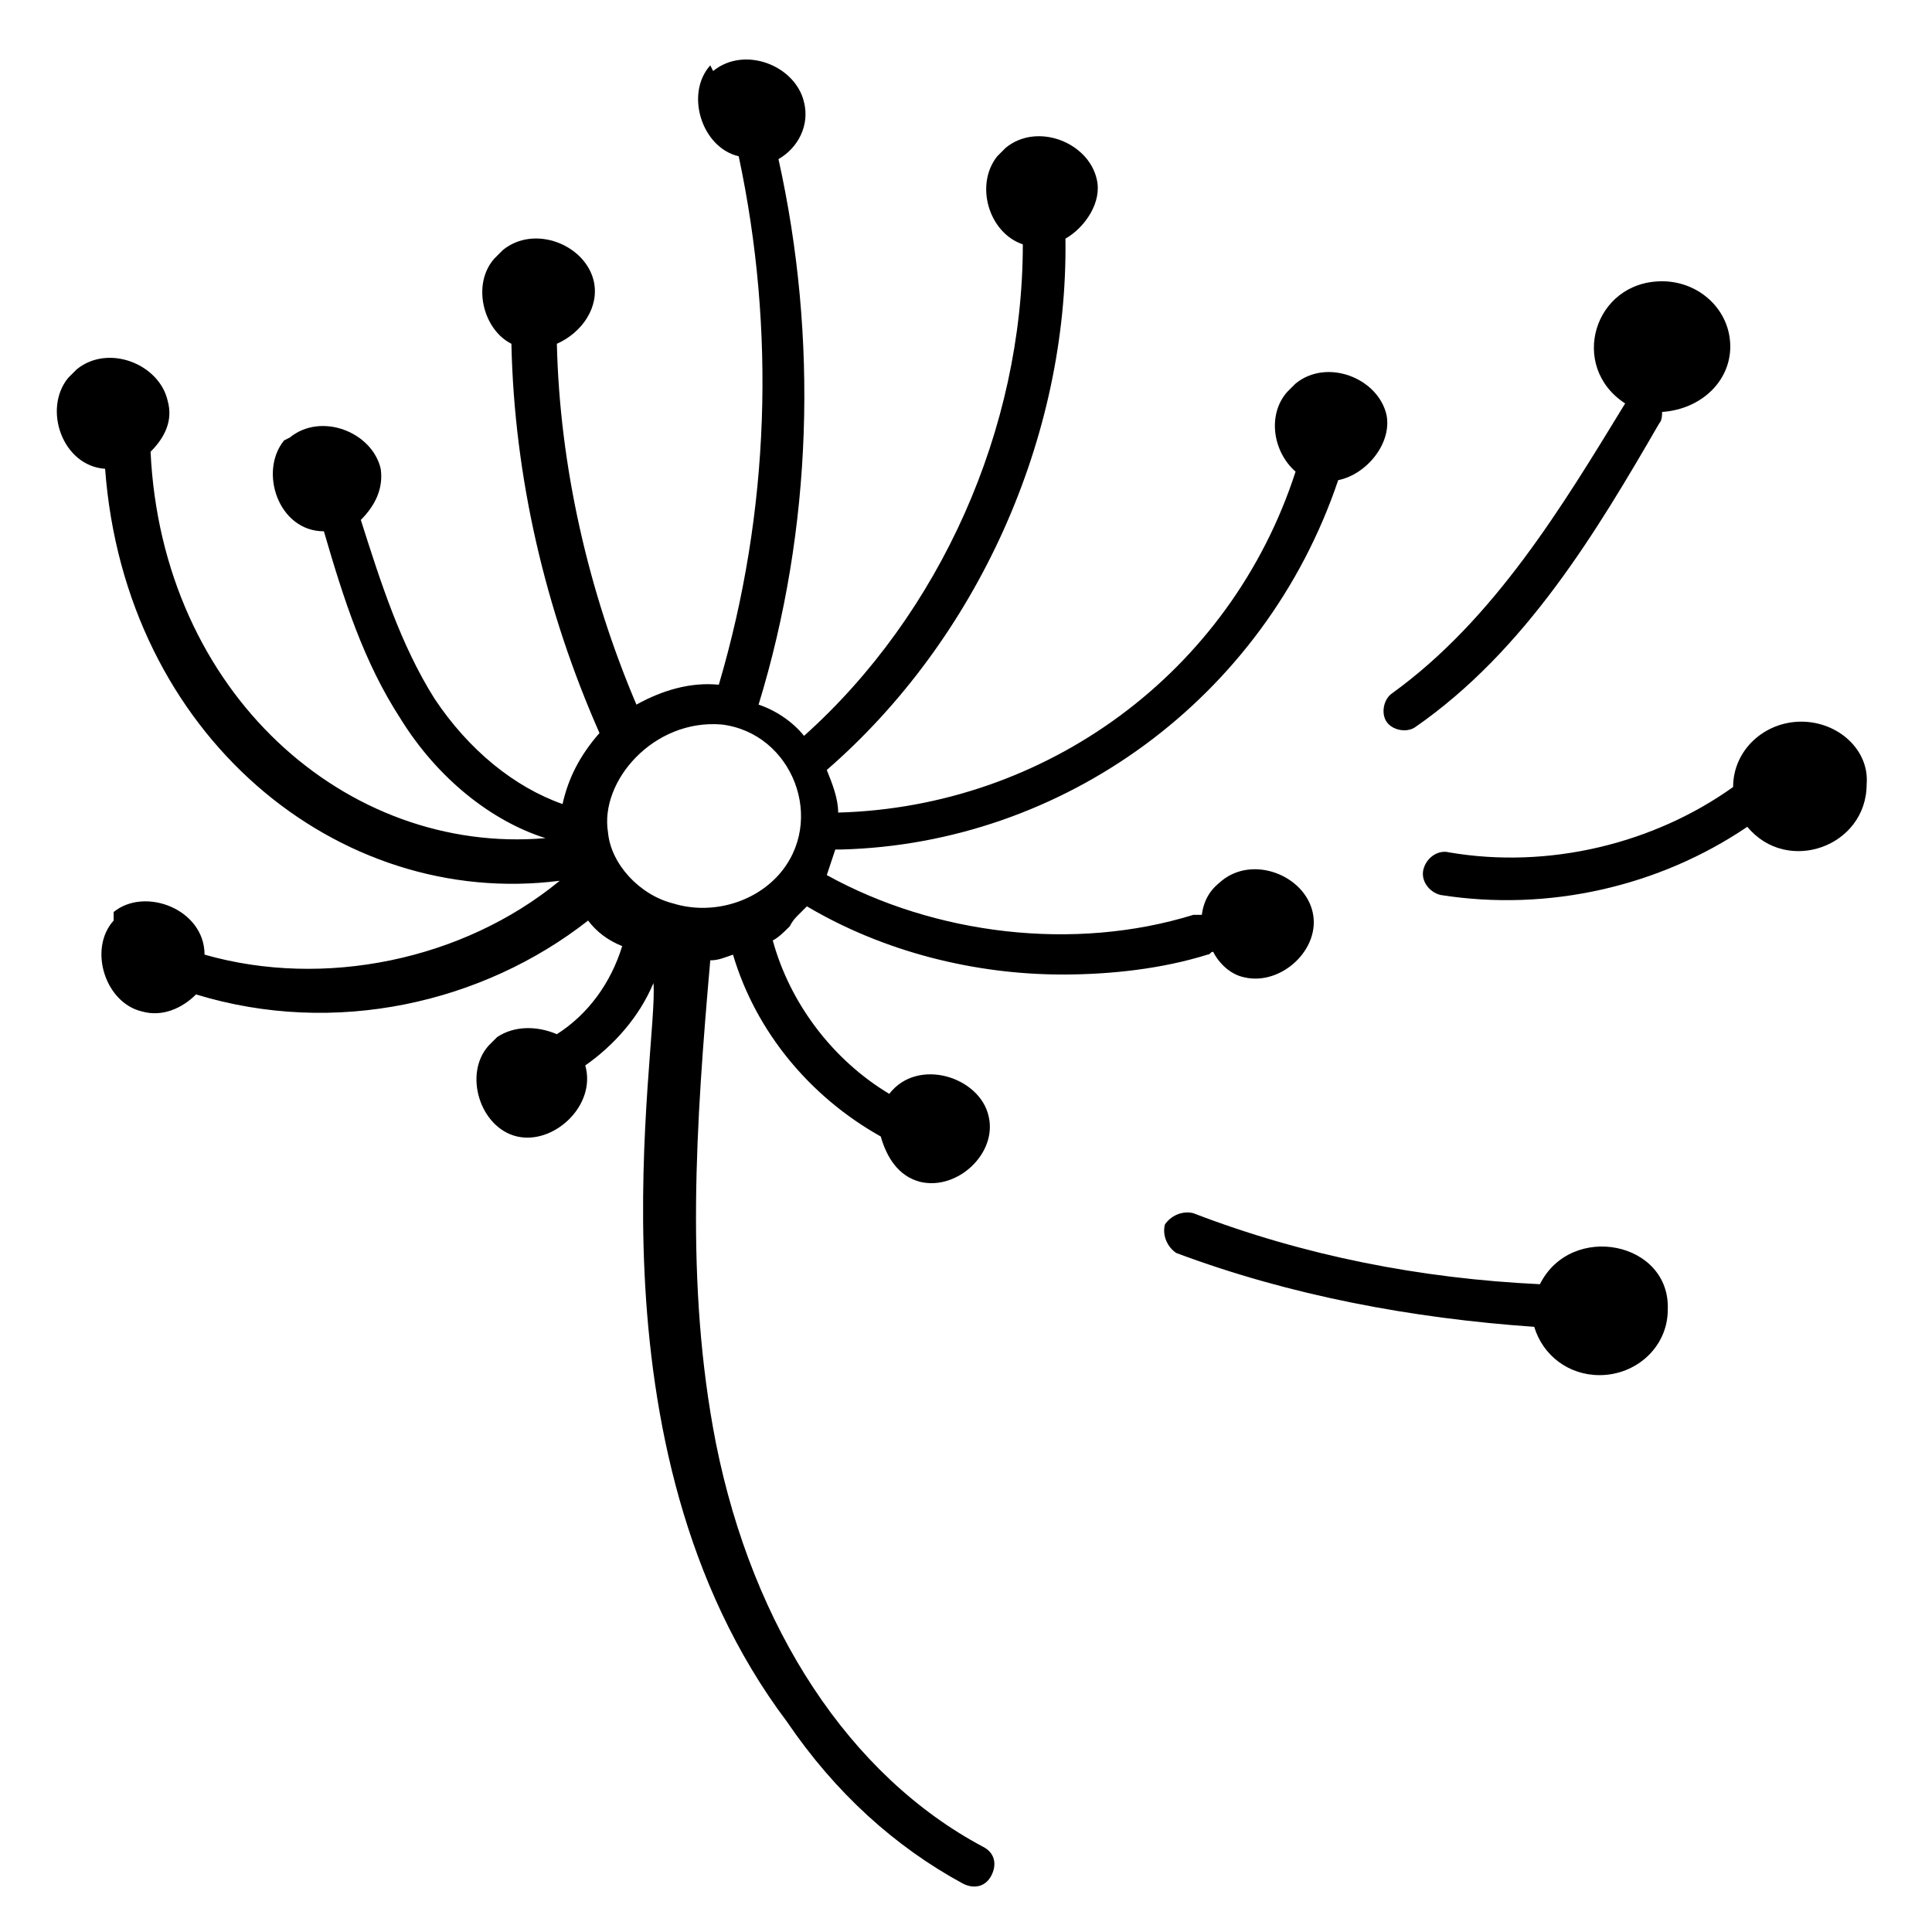 <svg id="Layer_1" height="512" viewBox="0 0 68 68" width="512" xmlns="http://www.w3.org/2000/svg"><g><path d="m60.9 12.2c0-1.3-1.1-2.3-2.4-2.3-2.4 0-3.3 3-1.3 4.3-2.2 3.6-4.6 7.6-8.2 10.2-.3.2-.4.7-.2 1s.7.4 1 .2c3.9-2.7 6.4-6.9 8.6-10.7.1-.1.1-.3.1-.4 1.4-.1 2.4-1.1 2.4-2.3z"></path><path d="m63.4 25.4c-1.3 0-2.4 1-2.4 2.3-2.8 2-6.5 2.9-10 2.3-.4-.1-.8.2-.9.6s.2.8.6.9c3.8.6 7.7-.3 10.8-2.4 1.4 1.7 4.2.7 4.2-1.5.1-1.2-1-2.2-2.3-2.2z"></path><path d="m54.2 45.2c-4.2-.2-8.3-1-12.2-2.5-.4-.1-.8.1-1 .4-.1.4.1.8.4 1 4 1.5 8.3 2.3 12.6 2.6.3 1 1.2 1.7 2.3 1.7 1.3 0 2.4-1 2.4-2.3.1-2.4-3.4-3.1-4.5-.9z"></path><path d="m28.1 32.2.3-.3c2.7 1.6 5.9 2.4 9 2.4 1.7 0 3.5-.2 5.1-.7.1 0 .1-.1.2-.1.2.4.6.8 1.1.9 1.3.3 2.7-1 2.4-2.3s-2.1-2-3.2-1.1c-.1.1-.6.4-.7 1.2-.1 0-.2 0-.3 0-4.2 1.3-9.1.7-12.9-1.4.1-.3.2-.6.3-.9h.2c7.8-.2 14.9-5.3 17.5-13 1-.2 1.9-1.3 1.7-2.3-.3-1.3-2.1-2-3.2-1.1l-.3.3c-.7.8-.5 2.1.3 2.8-2.3 7.1-8.8 11.8-16.1 12 0-.5-.2-1-.4-1.5 5.3-4.6 8.5-11.7 8.4-18.7.7-.4 1.3-1.3 1.1-2.1-.3-1.3-2.1-2-3.2-1.1l-.3.3c-.8 1-.3 2.7.9 3.1 0 6.5-2.9 13-7.7 17.3-.4-.5-1-.9-1.6-1.1 1.9-6.2 2.1-12.9.7-19.2.7-.4 1.1-1.2.9-2-.3-1.3-2.1-2-3.2-1.1l-.1-.2c-.9 1-.3 2.9 1 3.2 1.3 6.1 1.1 12.5-.7 18.6-1-.1-2 .2-2.9.7-1.7-4-2.7-8.4-2.8-12.7.9-.4 1.5-1.3 1.3-2.2-.3-1.3-2.1-2-3.2-1.1l-.3.3c-.8.9-.4 2.5.6 3 .1 4.7 1.2 9.4 3.1 13.7-.7.8-1.1 1.6-1.3 2.5-1.7-.6-3.3-1.9-4.5-3.7-1.2-1.9-1.9-4.1-2.6-6.3.5-.5.8-1.1.7-1.8-.3-1.3-2.1-2-3.2-1.1l-.2.1c-.9 1.1-.2 3.2 1.4 3.2.7 2.4 1.4 4.6 2.7 6.6 1.3 2.1 3.2 3.6 5.1 4.2-7 .6-13.5-5.1-13.9-13.6.5-.5.8-1.1.6-1.8-.3-1.3-2.1-2-3.2-1.1l-.3.3c-.9 1.1-.2 3.1 1.3 3.2.7 9.4 8.2 15.5 16 14.5-3.4 2.8-8.3 3.8-12.5 2.6 0-1.6-2.1-2.4-3.2-1.5v.3c-.9 1-.3 2.9 1 3.2.7.2 1.4-.1 1.9-.6 4.9 1.5 10.1.3 13.8-2.6.3.4.7.7 1.2.9-.4 1.3-1.2 2.4-2.3 3.1-.7-.3-1.5-.3-2.1.1l-.3.3c-.9 1-.3 2.9 1 3.2s2.8-1.1 2.4-2.5c1-.7 1.9-1.7 2.4-2.9.2 2.3-2.6 16.3 4.7 26 1.7 2.5 3.8 4.4 6.2 5.7.4.2.8.1 1-.3s.1-.8-.3-1c-4.7-2.5-8.1-7.7-9.4-14.2-1.1-5.6-.7-11.3-.2-17 .3 0 .5-.1.8-.2.8 2.7 2.7 5 5.2 6.4.2.7.6 1.4 1.4 1.6 1.3.3 2.7-1 2.4-2.3-.3-1.4-2.5-2.1-3.5-.8-2-1.2-3.5-3.2-4.1-5.4.2-.1.4-.3.6-.5.1-.2.2-.3.3-.4zm-2.7-6.7c2.5.3 3.7 3.4 2 5.3-.9 1-2.4 1.4-3.7 1-1.2-.3-2.2-1.4-2.3-2.5-.3-1.8 1.6-4 4-3.8z"></path></g></svg>